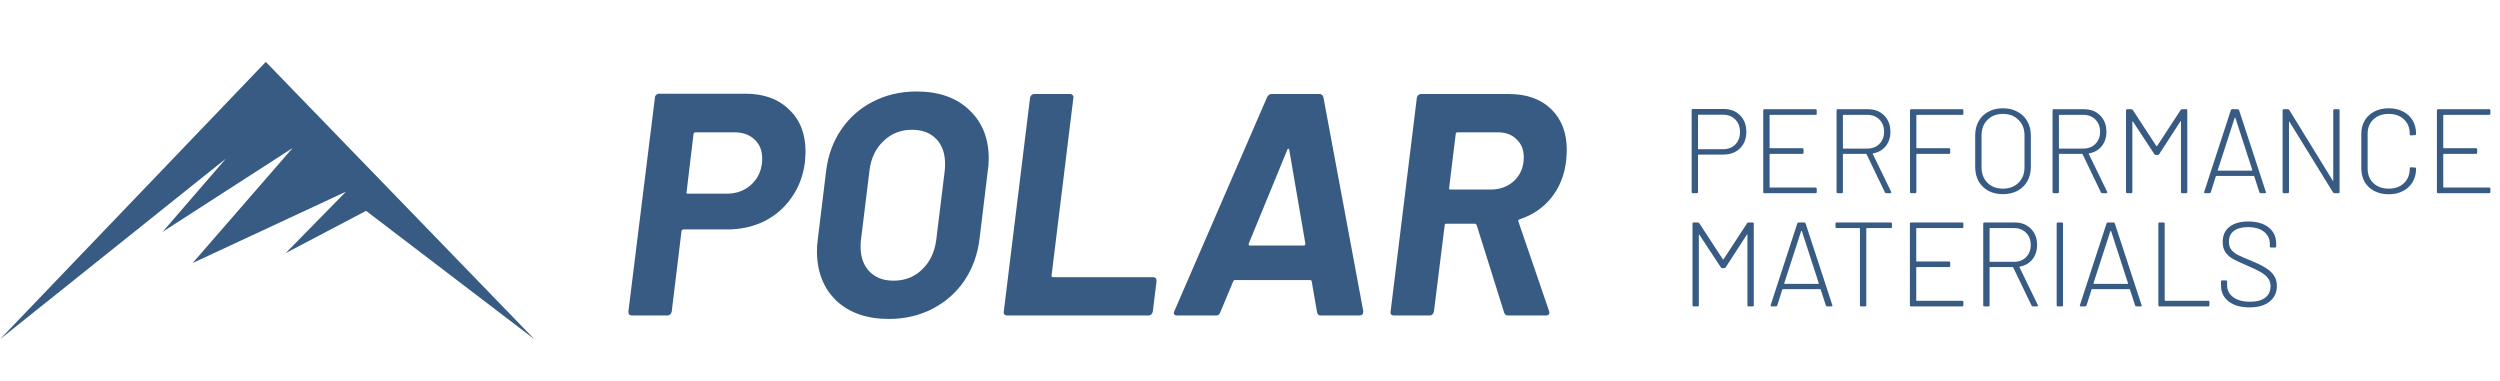 <?xml version="1.0" encoding="UTF-8"?>
<svg xmlns="http://www.w3.org/2000/svg" width="420" height="64" viewBox="0 0 420 64" fill="none">
  <path d="M0 56.994L44.658 10.396L89.783 56.994L61.498 35.421L47.995 42.522L58.122 32.201L32.359 44.19L49.159 24.868L27.315 38.952L37.946 26.653L0 56.994Z" fill="#385B84"></path>
  <path d="M289.578 18.31C290.719 18.31 291.64 18.666 292.338 19.378C293.037 20.077 293.386 21.004 293.386 22.159C293.386 23.301 293.03 24.221 292.318 24.92C291.62 25.619 290.693 25.968 289.537 25.968H285.346C285.292 25.968 285.265 25.995 285.265 26.048V32.255C285.265 32.389 285.198 32.456 285.064 32.456H284.399C284.264 32.456 284.197 32.389 284.197 32.255V18.512C284.197 18.377 284.264 18.31 284.399 18.31H289.578ZM289.497 25.061C290.343 25.061 291.022 24.799 291.532 24.275C292.056 23.738 292.318 23.039 292.318 22.179C292.318 21.306 292.056 20.608 291.532 20.084C291.022 19.546 290.343 19.277 289.497 19.277H285.346C285.292 19.277 285.265 19.304 285.265 19.358V24.98C285.265 25.034 285.292 25.061 285.346 25.061H289.497ZM305.212 19.096C305.212 19.23 305.145 19.298 305.01 19.298H297.373C297.319 19.298 297.292 19.325 297.292 19.378V24.819C297.292 24.873 297.319 24.9 297.373 24.9H302.794C302.928 24.9 302.995 24.967 302.995 25.101V25.645C302.995 25.78 302.928 25.847 302.794 25.847H297.373C297.319 25.847 297.292 25.874 297.292 25.927V31.429C297.292 31.483 297.319 31.509 297.373 31.509H305.01C305.145 31.509 305.212 31.577 305.212 31.711V32.255C305.212 32.389 305.145 32.456 305.01 32.456H296.426C296.291 32.456 296.224 32.389 296.224 32.255V18.552C296.224 18.418 296.291 18.351 296.426 18.351H305.01C305.145 18.351 305.212 18.418 305.212 18.552V19.096ZM316.906 32.456C316.785 32.456 316.705 32.41 316.664 32.316L313.581 25.907C313.568 25.867 313.541 25.847 313.501 25.847H309.692C309.638 25.847 309.611 25.874 309.611 25.927V32.255C309.611 32.389 309.544 32.456 309.41 32.456H308.745C308.611 32.456 308.543 32.389 308.543 32.255V18.552C308.543 18.418 308.611 18.351 308.745 18.351H313.823C314.952 18.351 315.858 18.7 316.544 19.398C317.242 20.097 317.591 21.011 317.591 22.139C317.591 23.093 317.329 23.899 316.805 24.557C316.282 25.202 315.576 25.605 314.69 25.766C314.622 25.793 314.602 25.827 314.629 25.867L317.712 32.215C317.726 32.242 317.732 32.275 317.732 32.316C317.732 32.41 317.679 32.456 317.571 32.456H316.906ZM309.692 19.298C309.638 19.298 309.611 19.325 309.611 19.378V24.88C309.611 24.933 309.638 24.96 309.692 24.96H313.722C314.555 24.96 315.227 24.698 315.737 24.174C316.261 23.65 316.523 22.972 316.523 22.139C316.523 21.293 316.261 20.608 315.737 20.084C315.227 19.56 314.555 19.298 313.722 19.298H309.692ZM329.85 19.096C329.85 19.23 329.782 19.298 329.648 19.298H322.031C321.977 19.298 321.95 19.325 321.95 19.378V24.819C321.95 24.873 321.977 24.9 322.031 24.9H327.431C327.566 24.9 327.633 24.967 327.633 25.101V25.645C327.633 25.78 327.566 25.847 327.431 25.847H322.031C321.977 25.847 321.95 25.874 321.95 25.927V32.255C321.95 32.389 321.883 32.456 321.749 32.456H321.084C320.949 32.456 320.882 32.389 320.882 32.255V18.552C320.882 18.418 320.949 18.351 321.084 18.351H329.648C329.782 18.351 329.85 18.418 329.85 18.552V19.096ZM336.488 32.618C335.561 32.618 334.741 32.43 334.029 32.053C333.331 31.664 332.786 31.127 332.397 30.441C332.021 29.743 331.833 28.944 331.833 28.043V22.764C331.833 21.864 332.021 21.071 332.397 20.386C332.786 19.687 333.331 19.15 334.029 18.774C334.741 18.384 335.561 18.189 336.488 18.189C337.415 18.189 338.234 18.384 338.946 18.774C339.658 19.15 340.209 19.687 340.598 20.386C340.988 21.071 341.183 21.864 341.183 22.764V28.043C341.183 28.944 340.988 29.743 340.598 30.441C340.209 31.127 339.658 31.664 338.946 32.053C338.234 32.43 337.415 32.618 336.488 32.618ZM336.488 31.691C337.576 31.691 338.449 31.362 339.107 30.703C339.779 30.045 340.115 29.172 340.115 28.084V22.744C340.115 21.669 339.779 20.802 339.107 20.144C338.449 19.472 337.576 19.137 336.488 19.137C335.413 19.137 334.546 19.472 333.888 20.144C333.23 20.802 332.901 21.669 332.901 22.744V28.084C332.901 29.172 333.23 30.045 333.888 30.703C334.546 31.362 335.413 31.691 336.488 31.691ZM353.194 32.456C353.074 32.456 352.993 32.41 352.953 32.316L349.87 25.907C349.856 25.867 349.829 25.847 349.789 25.847H345.98C345.927 25.847 345.9 25.874 345.9 25.927V32.255C345.9 32.389 345.833 32.456 345.698 32.456H345.033C344.899 32.456 344.832 32.389 344.832 32.255V18.552C344.832 18.418 344.899 18.351 345.033 18.351H350.111C351.24 18.351 352.147 18.7 352.832 19.398C353.53 20.097 353.88 21.011 353.88 22.139C353.88 23.093 353.618 23.899 353.094 24.557C352.57 25.202 351.864 25.605 350.978 25.766C350.911 25.793 350.891 25.827 350.917 25.867L354.001 32.215C354.014 32.242 354.021 32.275 354.021 32.316C354.021 32.41 353.967 32.456 353.859 32.456H353.194ZM345.98 19.298C345.927 19.298 345.9 19.325 345.9 19.378V24.88C345.9 24.933 345.927 24.96 345.98 24.96H350.011C350.843 24.96 351.515 24.698 352.026 24.174C352.55 23.65 352.812 22.972 352.812 22.139C352.812 21.293 352.55 20.608 352.026 20.084C351.515 19.56 350.843 19.298 350.011 19.298H345.98ZM366.339 18.492C366.406 18.398 366.487 18.351 366.581 18.351H367.266C367.401 18.351 367.468 18.418 367.468 18.552V32.255C367.468 32.389 367.401 32.456 367.266 32.456H366.601C366.467 32.456 366.4 32.389 366.4 32.255V20.426C366.4 20.386 366.386 20.366 366.359 20.366C366.333 20.352 366.312 20.366 366.299 20.406L362.752 25.887C362.685 25.981 362.605 26.028 362.511 26.028H362.168C362.074 26.028 361.993 25.981 361.926 25.887L358.339 20.426C358.326 20.386 358.306 20.372 358.279 20.386C358.252 20.399 358.238 20.426 358.238 20.466V32.255C358.238 32.389 358.171 32.456 358.037 32.456H357.372C357.238 32.456 357.17 32.389 357.17 32.255V18.552C357.17 18.418 357.238 18.351 357.372 18.351H358.077C358.171 18.351 358.252 18.398 358.319 18.492L362.269 24.537C362.282 24.55 362.302 24.557 362.329 24.557C362.356 24.557 362.376 24.55 362.39 24.537L366.339 18.492ZM379.817 32.456C379.696 32.456 379.615 32.403 379.575 32.295L378.709 29.615C378.695 29.575 378.668 29.555 378.628 29.555H372.341C372.301 29.555 372.274 29.575 372.26 29.615L371.414 32.295C371.374 32.403 371.293 32.456 371.172 32.456H370.467C370.319 32.456 370.265 32.383 370.306 32.235L374.779 18.512C374.819 18.404 374.9 18.351 375.021 18.351H375.928C376.049 18.351 376.129 18.404 376.17 18.512L380.663 32.235L380.683 32.316C380.683 32.41 380.623 32.456 380.502 32.456H379.817ZM372.583 28.567C372.569 28.594 372.569 28.621 372.583 28.648C372.609 28.661 372.636 28.668 372.663 28.668H378.306C378.332 28.668 378.353 28.661 378.366 28.648C378.393 28.621 378.4 28.594 378.386 28.567L375.545 19.802C375.531 19.775 375.511 19.761 375.484 19.761C375.458 19.761 375.437 19.775 375.424 19.802L372.583 28.567ZM391.985 18.552C391.985 18.418 392.052 18.351 392.187 18.351H392.852C392.986 18.351 393.053 18.418 393.053 18.552V32.255C393.053 32.389 392.986 32.456 392.852 32.456H392.187C392.093 32.456 392.012 32.41 391.945 32.316L384.65 20.487C384.637 20.446 384.617 20.433 384.59 20.446C384.563 20.446 384.549 20.466 384.549 20.507V32.255C384.549 32.389 384.482 32.456 384.348 32.456H383.683C383.549 32.456 383.481 32.389 383.481 32.255V18.552C383.481 18.418 383.549 18.351 383.683 18.351H384.368C384.462 18.351 384.543 18.398 384.61 18.492L391.885 30.32C391.898 30.361 391.918 30.381 391.945 30.381C391.972 30.367 391.985 30.341 391.985 30.3V18.552ZM401.31 32.638C400.396 32.638 399.59 32.456 398.891 32.094C398.193 31.731 397.649 31.221 397.259 30.562C396.883 29.891 396.695 29.125 396.695 28.265V22.522C396.695 21.662 396.883 20.91 397.259 20.265C397.649 19.607 398.193 19.096 398.891 18.733C399.59 18.371 400.396 18.189 401.31 18.189C402.21 18.189 403.009 18.371 403.708 18.733C404.406 19.083 404.943 19.58 405.32 20.225C405.709 20.869 405.904 21.615 405.904 22.462V22.482C405.904 22.549 405.884 22.602 405.844 22.643C405.803 22.683 405.756 22.703 405.703 22.703L405.038 22.744C404.903 22.744 404.836 22.676 404.836 22.542V22.482C404.836 21.474 404.514 20.668 403.869 20.063C403.224 19.445 402.371 19.137 401.31 19.137C400.235 19.137 399.375 19.445 398.73 20.063C398.085 20.668 397.763 21.474 397.763 22.482V28.326C397.763 29.333 398.085 30.146 398.73 30.764C399.388 31.382 400.248 31.691 401.31 31.691C402.371 31.691 403.224 31.382 403.869 30.764C404.514 30.146 404.836 29.333 404.836 28.326V28.285C404.836 28.164 404.903 28.104 405.038 28.104L405.703 28.144C405.837 28.144 405.904 28.205 405.904 28.326C405.904 29.172 405.709 29.924 405.32 30.582C404.943 31.227 404.406 31.731 403.708 32.094C403.009 32.456 402.21 32.638 401.31 32.638ZM418.386 19.096C418.386 19.23 418.319 19.298 418.185 19.298H410.547C410.494 19.298 410.467 19.325 410.467 19.378V24.819C410.467 24.873 410.494 24.9 410.547 24.9H415.968C416.102 24.9 416.17 24.967 416.17 25.101V25.645C416.17 25.78 416.102 25.847 415.968 25.847H410.547C410.494 25.847 410.467 25.874 410.467 25.927V31.429C410.467 31.483 410.494 31.509 410.547 31.509H418.185C418.319 31.509 418.386 31.577 418.386 31.711V32.255C418.386 32.389 418.319 32.456 418.185 32.456H409.6C409.466 32.456 409.399 32.389 409.399 32.255V18.552C409.399 18.418 409.466 18.351 409.6 18.351H418.185C418.319 18.351 418.386 18.418 418.386 18.552V19.096Z" fill="#385B84"></path>
  <path d="M293.507 37.513C293.574 37.419 293.655 37.372 293.749 37.372H294.434C294.568 37.372 294.636 37.439 294.636 37.574V51.276C294.636 51.411 294.568 51.478 294.434 51.478H293.769C293.635 51.478 293.567 51.411 293.567 51.276V39.448C293.567 39.407 293.554 39.387 293.527 39.387C293.5 39.374 293.48 39.387 293.467 39.428L289.92 44.909C289.853 45.003 289.772 45.05 289.678 45.05H289.336C289.242 45.05 289.161 45.003 289.094 44.909L285.507 39.448C285.494 39.407 285.473 39.394 285.446 39.407C285.42 39.421 285.406 39.448 285.406 39.488V51.276C285.406 51.411 285.339 51.478 285.205 51.478H284.54C284.405 51.478 284.338 51.411 284.338 51.276V37.574C284.338 37.439 284.405 37.372 284.54 37.372H285.245C285.339 37.372 285.42 37.419 285.487 37.513L289.436 43.559C289.45 43.572 289.47 43.579 289.497 43.579C289.524 43.579 289.544 43.572 289.557 43.559L293.507 37.513ZM306.985 51.478C306.864 51.478 306.783 51.424 306.743 51.317L305.876 48.637C305.863 48.596 305.836 48.576 305.796 48.576H299.509C299.468 48.576 299.441 48.596 299.428 48.637L298.582 51.317C298.541 51.424 298.461 51.478 298.34 51.478H297.634C297.487 51.478 297.433 51.404 297.473 51.256L301.947 37.533C301.987 37.426 302.068 37.372 302.189 37.372H303.095C303.216 37.372 303.297 37.426 303.337 37.533L307.831 51.256L307.851 51.337C307.851 51.431 307.791 51.478 307.67 51.478H306.985ZM299.75 47.589C299.737 47.616 299.737 47.642 299.75 47.669C299.777 47.683 299.804 47.69 299.831 47.69H305.473C305.5 47.69 305.52 47.683 305.534 47.669C305.561 47.642 305.567 47.616 305.554 47.589L302.713 38.823C302.699 38.796 302.679 38.783 302.652 38.783C302.625 38.783 302.605 38.796 302.592 38.823L299.75 47.589ZM317.65 37.372C317.784 37.372 317.851 37.439 317.851 37.574V38.118C317.851 38.252 317.784 38.319 317.65 38.319H313.62C313.566 38.319 313.539 38.346 313.539 38.4V51.276C313.539 51.411 313.472 51.478 313.337 51.478H312.672C312.538 51.478 312.471 51.411 312.471 51.276V38.4C312.471 38.346 312.444 38.319 312.39 38.319H308.562C308.427 38.319 308.36 38.252 308.36 38.118V37.574C308.36 37.439 308.427 37.372 308.562 37.372H317.65ZM329.85 38.118C329.85 38.252 329.783 38.319 329.649 38.319H322.011C321.957 38.319 321.931 38.346 321.931 38.4V43.841C321.931 43.894 321.957 43.921 322.011 43.921H327.432C327.566 43.921 327.633 43.988 327.633 44.123V44.667C327.633 44.801 327.566 44.868 327.432 44.868H322.011C321.957 44.868 321.931 44.895 321.931 44.949V50.45C321.931 50.504 321.957 50.531 322.011 50.531H329.649C329.783 50.531 329.85 50.598 329.85 50.732V51.276C329.85 51.411 329.783 51.478 329.649 51.478H321.064C320.93 51.478 320.863 51.411 320.863 51.276V37.574C320.863 37.439 320.93 37.372 321.064 37.372H329.649C329.783 37.372 329.85 37.439 329.85 37.574V38.118ZM341.544 51.478C341.424 51.478 341.343 51.431 341.303 51.337L338.219 44.929C338.206 44.889 338.179 44.868 338.139 44.868H334.33C334.277 44.868 334.25 44.895 334.25 44.949V51.276C334.25 51.411 334.182 51.478 334.048 51.478H333.383C333.249 51.478 333.182 51.411 333.182 51.276V37.574C333.182 37.439 333.249 37.372 333.383 37.372H338.461C339.59 37.372 340.497 37.721 341.182 38.42C341.88 39.118 342.23 40.032 342.23 41.16C342.23 42.114 341.968 42.92 341.444 43.579C340.92 44.224 340.214 44.627 339.328 44.788C339.261 44.815 339.24 44.848 339.267 44.889L342.351 51.236C342.364 51.263 342.371 51.297 342.371 51.337C342.371 51.431 342.317 51.478 342.209 51.478H341.544ZM334.33 38.319C334.277 38.319 334.25 38.346 334.25 38.4V43.901C334.25 43.955 334.277 43.982 334.33 43.982H338.361C339.193 43.982 339.865 43.72 340.376 43.196C340.9 42.672 341.162 41.993 341.162 41.16C341.162 40.314 340.9 39.629 340.376 39.105C339.865 38.581 339.193 38.319 338.361 38.319H334.33ZM345.722 51.478C345.588 51.478 345.52 51.411 345.52 51.276V37.574C345.52 37.439 345.588 37.372 345.722 37.372H346.387C346.521 37.372 346.588 37.439 346.588 37.574V51.276C346.588 51.411 346.521 51.478 346.387 51.478H345.722ZM358.937 51.478C358.817 51.478 358.736 51.424 358.696 51.317L357.829 48.637C357.816 48.596 357.789 48.576 357.749 48.576H351.461C351.421 48.576 351.394 48.596 351.381 48.637L350.534 51.317C350.494 51.424 350.413 51.478 350.293 51.478H349.587C349.439 51.478 349.386 51.404 349.426 51.256L353.9 37.533C353.94 37.426 354.021 37.372 354.141 37.372H355.048C355.169 37.372 355.25 37.426 355.29 37.533L359.784 51.256L359.804 51.337C359.804 51.431 359.744 51.478 359.623 51.478H358.937ZM351.703 47.589C351.69 47.616 351.69 47.642 351.703 47.669C351.73 47.683 351.757 47.69 351.784 47.69H357.426C357.453 47.69 357.473 47.683 357.487 47.669C357.513 47.642 357.52 47.616 357.507 47.589L354.665 38.823C354.652 38.796 354.632 38.783 354.605 38.783C354.578 38.783 354.558 38.796 354.544 38.823L351.703 47.589ZM362.803 51.478C362.669 51.478 362.602 51.411 362.602 51.276V37.574C362.602 37.439 362.669 37.372 362.803 37.372H363.468C363.603 37.372 363.67 37.439 363.67 37.574V50.45C363.67 50.504 363.697 50.531 363.75 50.531H370.985C371.119 50.531 371.186 50.598 371.186 50.732V51.276C371.186 51.411 371.119 51.478 370.985 51.478H362.803ZM377.925 51.639C376.447 51.639 375.278 51.31 374.418 50.652C373.558 49.98 373.129 49.087 373.129 47.972V47.307C373.129 47.172 373.196 47.105 373.33 47.105H373.955C374.089 47.105 374.156 47.172 374.156 47.307V47.911C374.156 48.744 374.499 49.416 375.184 49.926C375.869 50.437 376.81 50.692 378.005 50.692C379.12 50.692 379.973 50.464 380.564 50.007C381.156 49.537 381.451 48.892 381.451 48.072C381.451 47.575 381.317 47.145 381.048 46.783C380.793 46.407 380.39 46.057 379.839 45.735C379.302 45.413 378.536 45.043 377.542 44.627C376.494 44.183 375.701 43.814 375.164 43.518C374.64 43.223 374.217 42.853 373.894 42.41C373.572 41.953 373.411 41.369 373.411 40.657C373.411 39.555 373.787 38.709 374.539 38.118C375.305 37.513 376.36 37.211 377.703 37.211C379.167 37.211 380.316 37.547 381.149 38.218C381.982 38.89 382.398 39.79 382.398 40.919V41.382C382.398 41.517 382.331 41.584 382.197 41.584H381.532C381.397 41.584 381.33 41.517 381.33 41.382V40.979C381.33 40.133 381.008 39.454 380.363 38.944C379.718 38.42 378.811 38.158 377.643 38.158C376.622 38.158 375.836 38.373 375.285 38.803C374.734 39.219 374.459 39.824 374.459 40.616C374.459 41.154 374.586 41.59 374.841 41.926C375.097 42.262 375.459 42.558 375.93 42.813C376.413 43.055 377.152 43.377 378.146 43.78C379.14 44.183 379.94 44.573 380.544 44.949C381.162 45.312 381.646 45.742 381.995 46.239C382.344 46.736 382.519 47.334 382.519 48.032C382.519 49.12 382.116 49.993 381.31 50.652C380.504 51.31 379.376 51.639 377.925 51.639Z" fill="#385B84"></path>
  <path d="M125.231 15.742C128.313 15.742 130.758 16.628 132.565 18.4C134.408 20.136 135.329 22.492 135.329 25.469C135.329 25.823 135.294 26.425 135.223 27.276C134.939 29.508 134.195 31.475 132.991 33.175C131.821 34.876 130.298 36.205 128.42 37.162C126.542 38.083 124.451 38.544 122.148 38.544H114.814C114.672 38.544 114.566 38.632 114.495 38.809L112.847 52.362C112.812 52.539 112.723 52.699 112.581 52.841C112.475 52.947 112.333 53 112.156 53H106.15C105.761 53 105.566 52.787 105.566 52.362L110.03 16.38C110.03 16.203 110.101 16.061 110.243 15.955C110.385 15.813 110.544 15.742 110.721 15.742H125.231ZM122.095 32.538C123.796 32.538 125.213 31.988 126.347 30.89C127.481 29.756 128.048 28.339 128.048 26.638C128.048 25.292 127.623 24.229 126.772 23.449C125.922 22.634 124.788 22.227 123.371 22.227H116.833C116.692 22.227 116.585 22.315 116.514 22.492L115.345 32.272C115.274 32.449 115.345 32.538 115.558 32.538H122.095ZM149.313 53.585C145.628 53.585 142.687 52.557 140.49 50.502C138.329 48.411 137.248 45.63 137.248 42.158C137.248 41.52 137.301 40.829 137.407 40.085L138.789 28.711C139.108 26.089 139.959 23.768 141.34 21.748C142.722 19.729 144.494 18.17 146.655 17.071C148.852 15.937 151.297 15.37 153.99 15.37C157.71 15.37 160.651 16.398 162.813 18.453C165.009 20.508 166.108 23.237 166.108 26.638C166.108 27.311 166.055 28.002 165.948 28.711L164.566 40.085C164.248 42.742 163.397 45.099 162.015 47.154C160.633 49.173 158.844 50.75 156.647 51.884C154.45 53.018 152.006 53.585 149.313 53.585ZM150.11 47.154C152.023 47.154 153.618 46.533 154.893 45.293C156.204 44.053 157.002 42.406 157.285 40.35L158.72 28.658C158.756 28.41 158.773 28.038 158.773 27.542C158.773 25.77 158.277 24.37 157.285 23.343C156.293 22.315 154.929 21.802 153.193 21.802C151.315 21.802 149.72 22.439 148.409 23.715C147.098 24.955 146.319 26.603 146.071 28.658L144.636 40.35C144.6 40.599 144.582 40.971 144.582 41.467C144.582 43.203 145.079 44.585 146.071 45.612C147.063 46.64 148.409 47.154 150.11 47.154ZM169.166 53C168.989 53 168.847 52.947 168.741 52.841C168.634 52.699 168.599 52.539 168.634 52.362L173.046 16.433C173.081 16.256 173.152 16.115 173.258 16.008C173.4 15.867 173.56 15.796 173.737 15.796H179.796C179.973 15.796 180.115 15.867 180.221 16.008C180.327 16.115 180.363 16.256 180.327 16.433L176.66 46.303C176.66 46.48 176.731 46.569 176.873 46.569H193.721C194.111 46.569 194.305 46.782 194.305 47.207L193.668 52.362C193.632 52.539 193.544 52.699 193.402 52.841C193.296 52.947 193.154 53 192.977 53H169.166ZM221.852 53C221.533 53 221.338 52.823 221.267 52.468L220.364 47.26C220.364 47.224 220.346 47.189 220.311 47.154C220.275 47.083 220.222 47.047 220.151 47.047H207.449C207.342 47.047 207.254 47.118 207.183 47.26L205.004 52.468C204.897 52.823 204.667 53 204.313 53H197.722C197.51 53 197.35 52.929 197.244 52.787C197.173 52.646 197.191 52.468 197.297 52.256L212.87 16.327C213.047 15.973 213.295 15.796 213.614 15.796H221.693C222.011 15.796 222.224 15.973 222.33 16.327L229.027 52.256V52.415C229.027 52.593 228.974 52.734 228.868 52.841C228.761 52.947 228.62 53 228.442 53H221.852ZM209.787 40.935C209.752 41.148 209.805 41.254 209.947 41.254H219.035C219.212 41.254 219.301 41.148 219.301 40.935L216.59 25.15C216.555 25.008 216.502 24.955 216.431 24.991C216.36 24.991 216.307 25.044 216.271 25.15L209.787 40.935ZM253.336 53C253.017 53 252.804 52.841 252.698 52.522L248.074 37.799C248.003 37.658 247.897 37.587 247.755 37.587H242.972C242.794 37.587 242.706 37.675 242.706 37.852L240.899 52.362C240.863 52.539 240.775 52.699 240.633 52.841C240.527 52.947 240.385 53 240.208 53H234.149C233.972 53 233.83 52.947 233.724 52.841C233.617 52.699 233.582 52.539 233.617 52.362L238.029 16.433C238.064 16.256 238.135 16.115 238.241 16.008C238.383 15.867 238.543 15.796 238.72 15.796H253.495C256.507 15.796 258.881 16.646 260.617 18.347C262.353 20.048 263.221 22.333 263.221 25.203C263.221 25.557 263.186 26.16 263.115 27.01C262.832 29.42 261.999 31.492 260.617 33.229C259.235 34.929 257.464 36.134 255.302 36.843C255.09 36.914 255.019 37.038 255.09 37.215L260.245 52.256C260.281 52.327 260.298 52.415 260.298 52.522C260.298 52.841 260.103 53 259.714 53H253.336ZM244.832 22.227C244.761 22.227 244.69 22.262 244.619 22.333C244.584 22.369 244.566 22.422 244.566 22.492L243.45 31.581C243.45 31.758 243.521 31.847 243.663 31.847H250.413C252.007 31.847 253.336 31.351 254.399 30.358C255.462 29.331 255.993 28.02 255.993 26.425C255.993 25.15 255.586 24.14 254.771 23.396C253.991 22.616 252.946 22.227 251.635 22.227H244.832Z" fill="#385B84"></path>
</svg>
